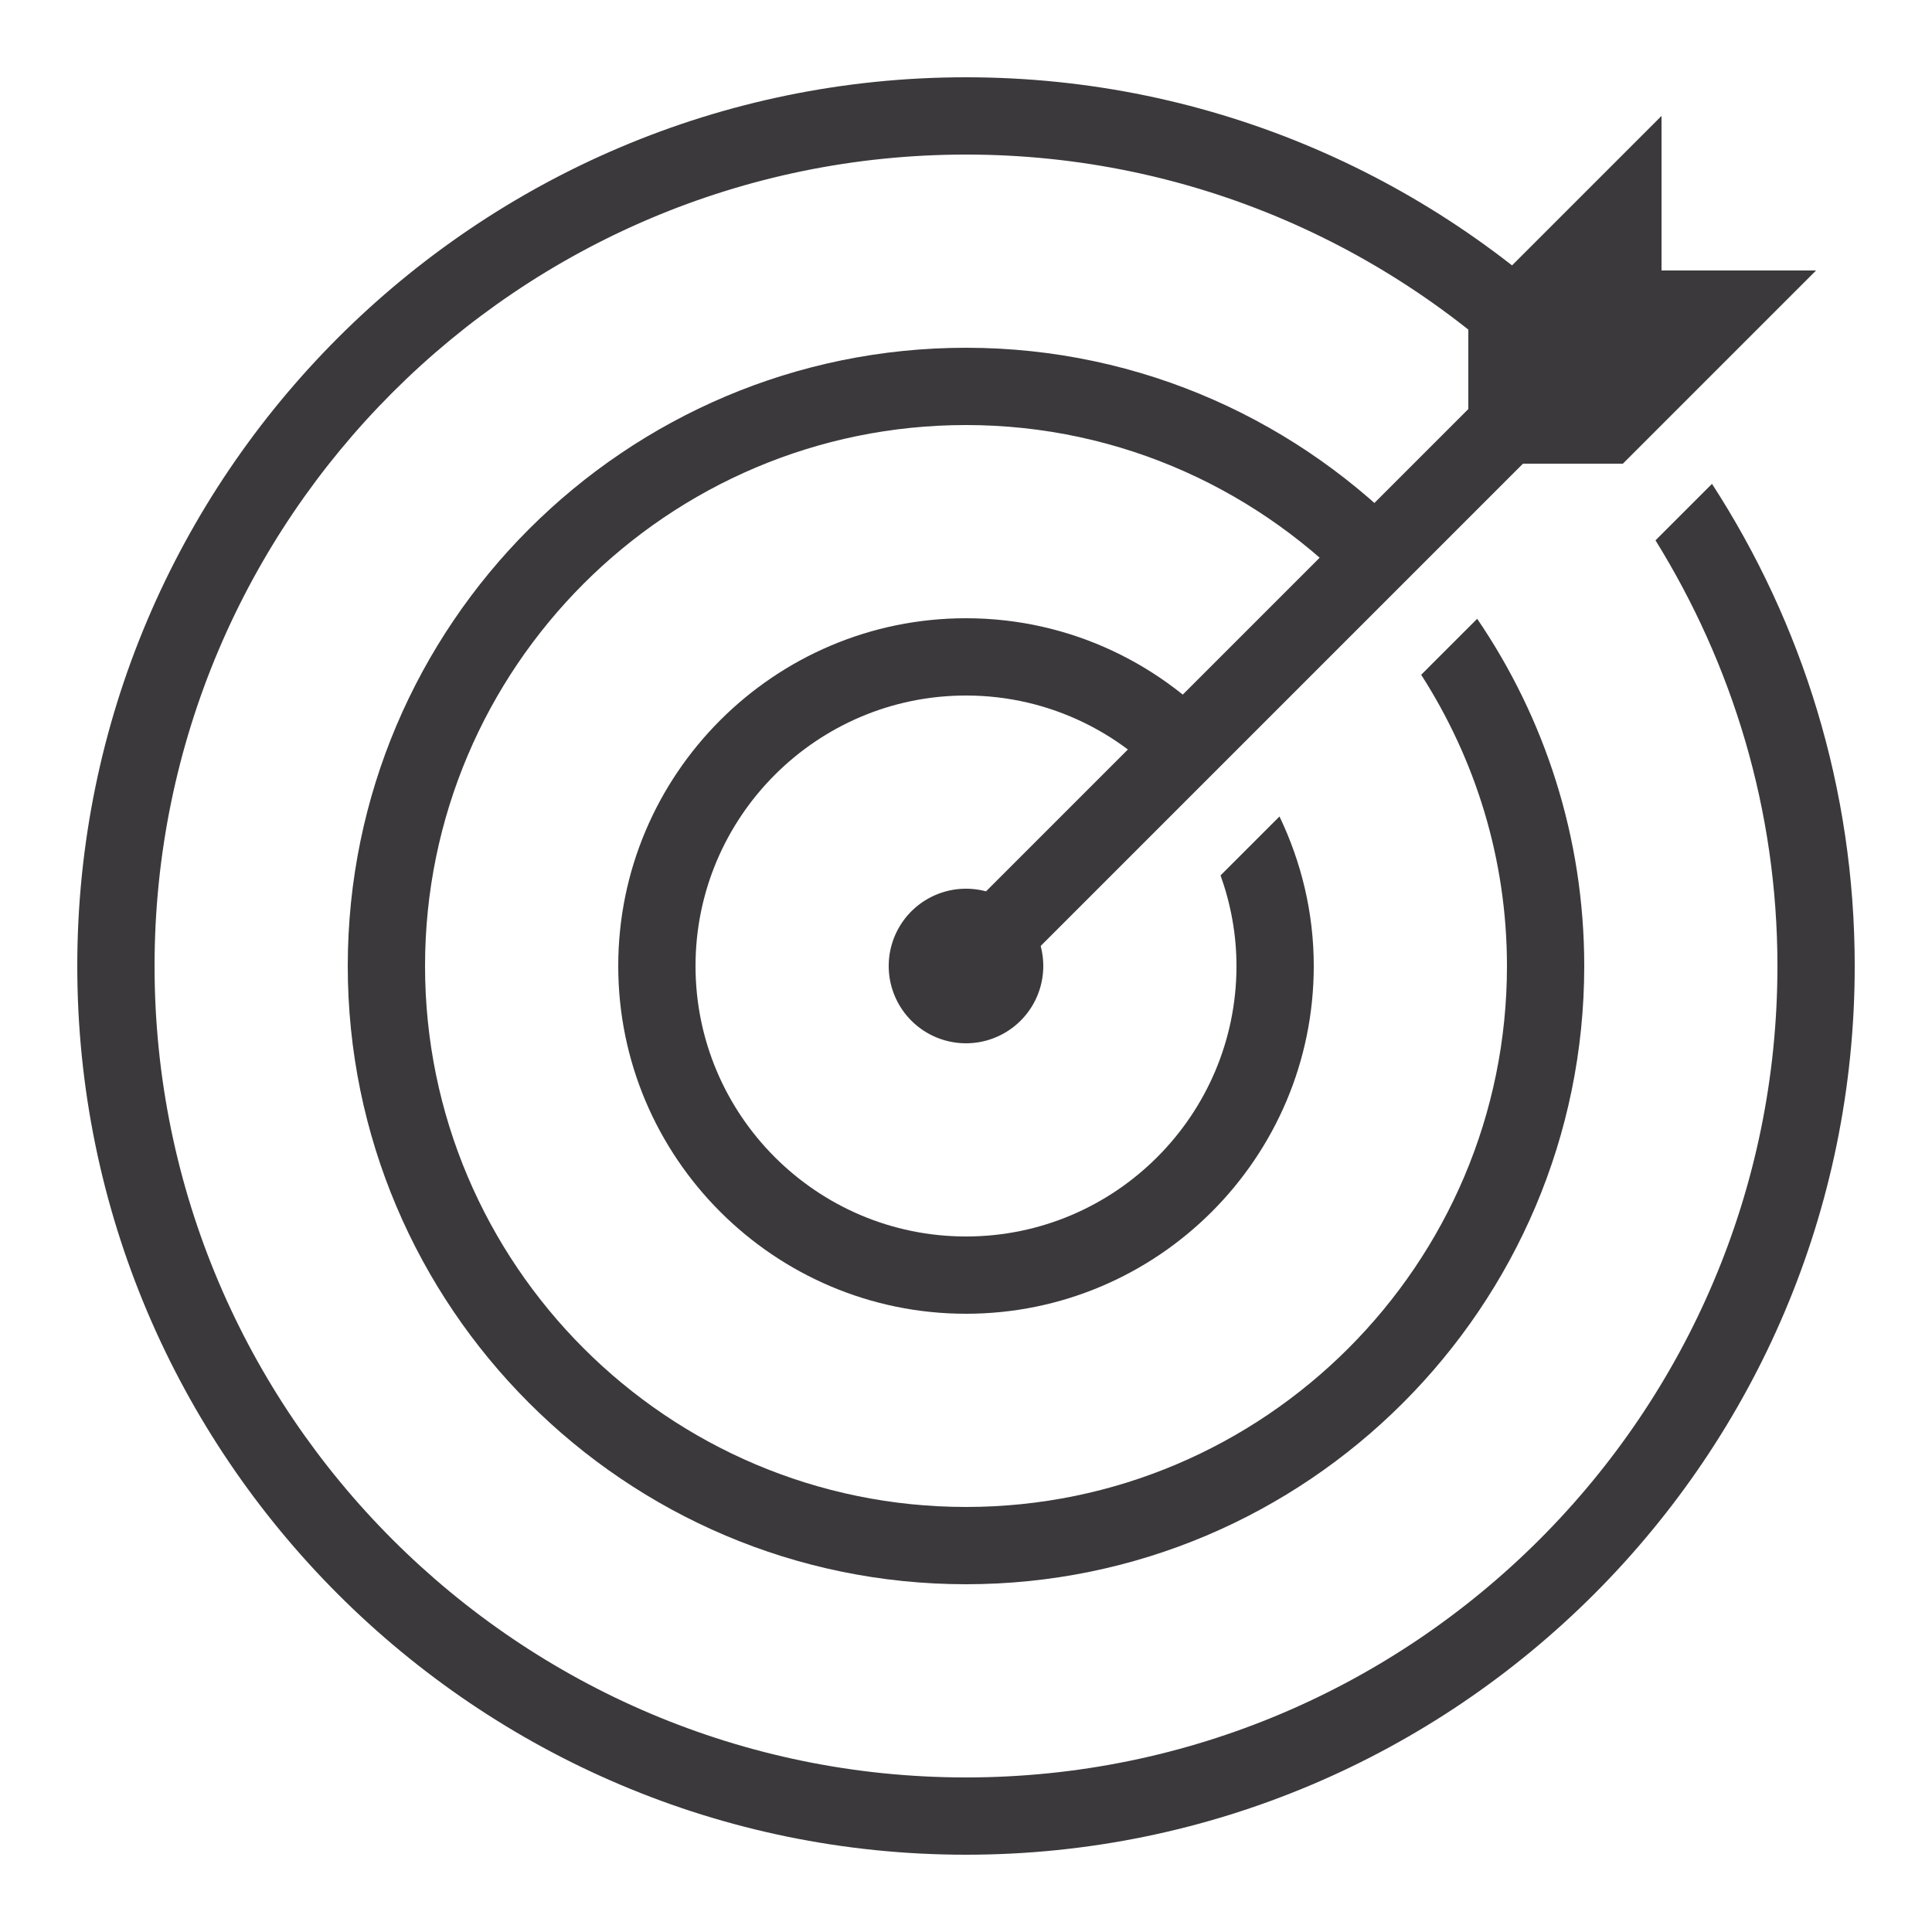 <?xml version="1.0" encoding="utf-8"?>
<svg xmlns="http://www.w3.org/2000/svg" viewBox="0 0 50 50" fill="#3b393c"><path d="M25,16c-4.962,0-9,4.038-9,9s4.038,9,9,9s9-4.038,9-9c0-1.387-0.325-2.696-0.887-3.87l-1.525,1.525C31.85,23.389,32,24.177,32,25c0,3.86-3.14,7-7,7s-7-3.14-7-7s3.14-7,7-7c2.183,0,4.135,1.005,5.419,2.576l1.371-1.465C30.139,17.21,27.71,16,25,16z" fill="#3b393c"/><path d="M43.414,13.414l-0.57,0.57C44.832,17.191,46,20.957,46,25c0,11.58-9.42,21-21,21S4,36.58,4,25S13.42,4,25,4c5.876,0,11.19,2.433,15.005,6.336l1.372-1.466C37.202,4.633,31.404,2,25,2C12.318,2,2,12.318,2,25s10.318,23,23,23s23-10.318,23-23c0-4.597-1.361-8.88-3.694-12.478L43.414,13.414z" fill="#3b393c"/><path d="M25,9C16.178,9,9,16.178,9,25s7.178,16,16,16s16-7.178,16-16c0-3.329-1.024-6.423-2.771-8.986l-1.449,1.449C38.178,19.642,39,22.224,39,25c0,7.72-6.28,14-14,14s-14-6.28-14-14s6.28-14,14-14c4.03,0,7.656,1.721,10.213,4.455l1.369-1.462C33.665,10.925,29.557,9,25,9z" fill="#3b393c"/><path d="M25 23A2 2 0 1 0 25 27A2 2 0 1 0 25 23Z" fill="#3b393c"/><path fill="none" stroke="#3b393c" stroke-miterlimit="10" stroke-width="2" d="M25 25L41.279 8.721"/><path d="M43 3L38 8 38 12 42 12 47 7 43 7z" fill="#3b393c"/></svg>
